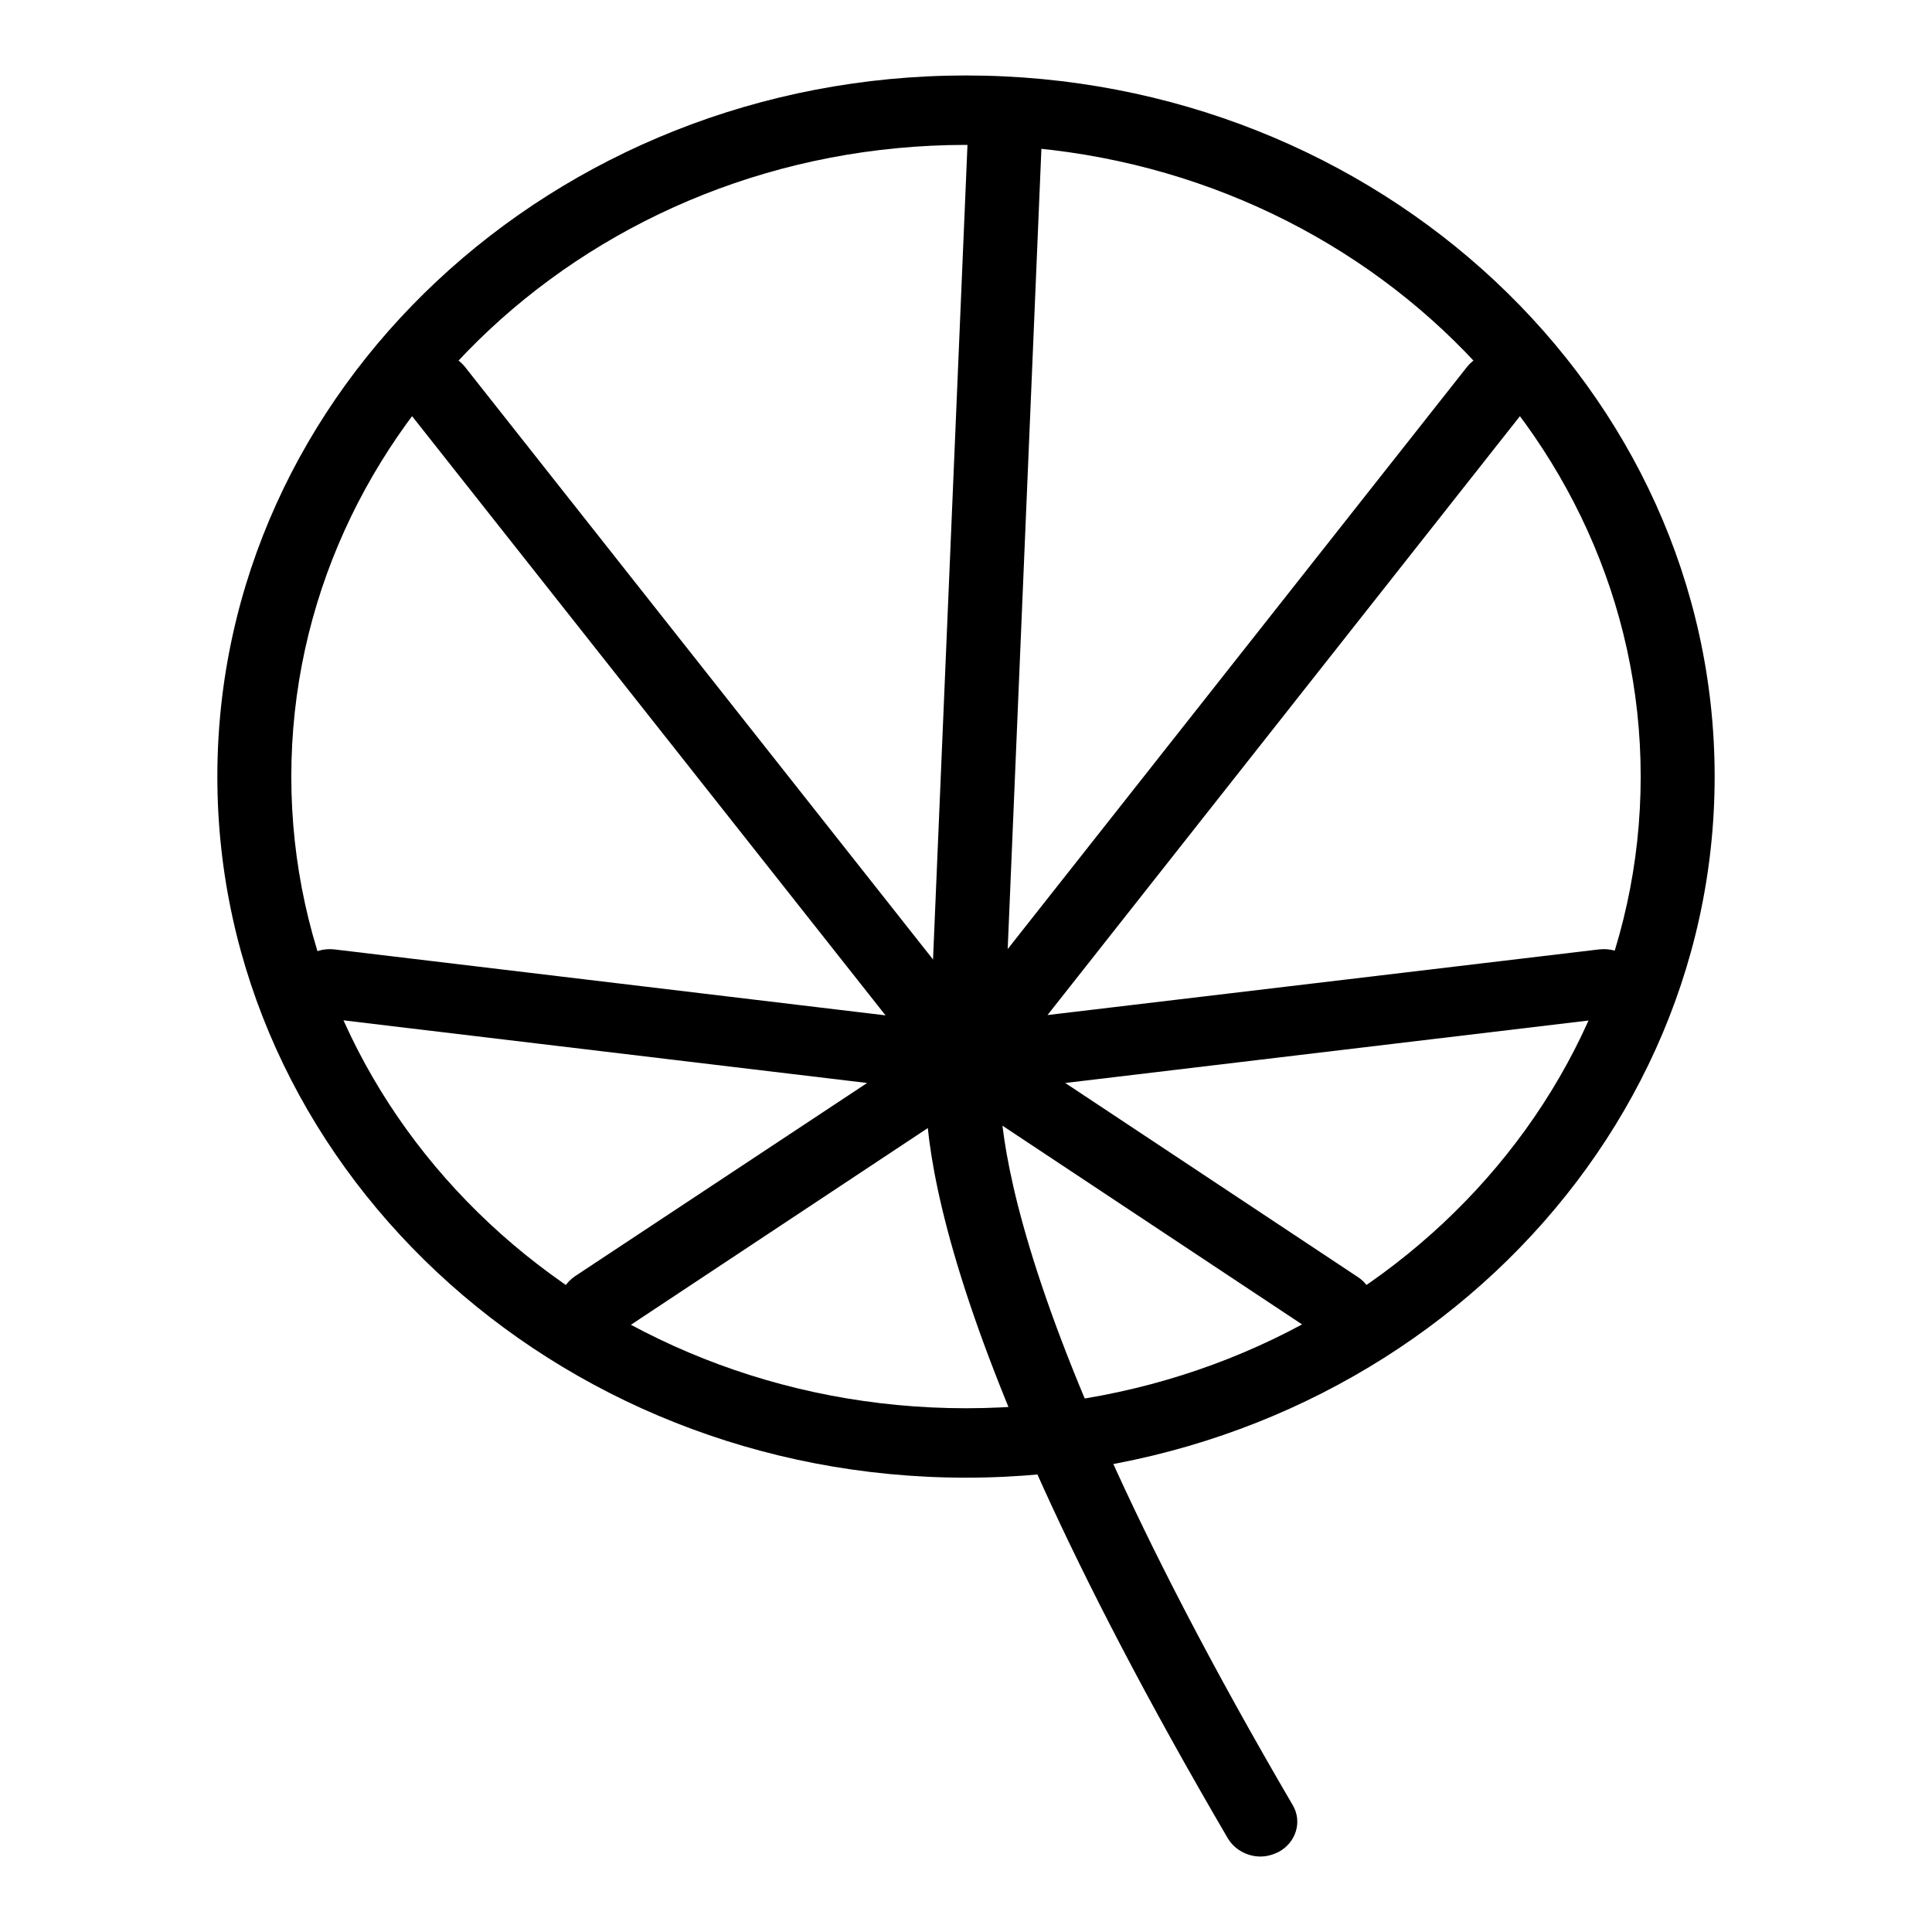 <?xml version="1.0" encoding="utf-8"?>
<!-- Svg Vector Icons : http://www.onlinewebfonts.com/icon -->
<!DOCTYPE svg PUBLIC "-//W3C//DTD SVG 1.1//EN" "http://www.w3.org/Graphics/SVG/1.1/DTD/svg11.dtd">
<svg version="1.1" xmlns="http://www.w3.org/2000/svg" xmlns:xlink="http://www.w3.org/1999/xlink" x="0px" y="0px" viewBox="0 0 256 256" enable-background="new 0 0 256 256" xml:space="preserve">
<g> <path fill="#000000" d="M128,19.2c49.3,0,89.4,37.5,89.4,83.7c0,46.2-40,83.7-89.4,83.7c-49.3,0-89.4-37.5-89.4-83.7 S78.7,19.2,128,19.2 M128,10c-54.7,0-99.2,41.7-99.2,92.9c0,51.2,44.5,92.9,99.2,92.9c54.7,0,99.2-41.7,99.2-92.9 C227.2,51.7,182.7,10,128,10z"/> <path fill="#000000" d="M167,246c-1.7,0-3.4-0.9-4.3-2.4c-43-73.5-40.7-99-39.6-103.9l5.1-120.6c0.1-2.5,2.3-4.5,5.1-4.4 c2.7,0.1,4.8,2.2,4.7,4.8l-5.1,121.1c0,0.4-0.1,0.8-0.2,1.1c0,0.1-5.1,22.8,38.6,97.5c1.3,2.2,0.4,5-1.9,6.2 C168.6,245.8,167.8,246,167,246z"/> <path fill="#000000" d="M128,145c-1.7,0-3.3-0.9-4.2-2.3c-1-1.6-0.9-3.6,0.3-5l70.3-89.1c1.6-2,4.7-2.5,6.9-1 c2.2,1.5,2.6,4.4,1,6.4l-63.5,80.5l73.1-8.7c2.7-0.3,5.1,1.4,5.5,4c0.3,2.5-1.6,4.8-4.2,5.1L128.6,145H128z"/> <path fill="#000000" d="M177,177.4c-1,0-2-0.3-2.8-0.8l-49-32.5c-0.4-0.3-0.8-0.6-1.1-1L53.7,54c-1.6-2-1.1-4.9,1-6.4 c2.2-1.5,5.2-1.1,6.9,1l69.9,88.5l48.4,32.1c2.2,1.4,2.7,4.3,1.2,6.4C180.1,176.8,178.6,177.4,177,177.4z"/> <path fill="#000000" d="M79,177.4c-1.5,0-3-0.7-4-1.9c-1.6-2.1-1-4.9,1.2-6.4l38.7-25.6L43,134.9c-2.7-0.3-4.6-2.6-4.2-5.1 c0.3-2.5,2.8-4.3,5.5-4l84.4,10.1c2,0.2,3.6,1.6,4.1,3.4c0.5,1.8-0.3,3.8-1.9,4.9l-48.9,32.4C81,177.2,80,177.4,79,177.4z"/></g>
</svg>